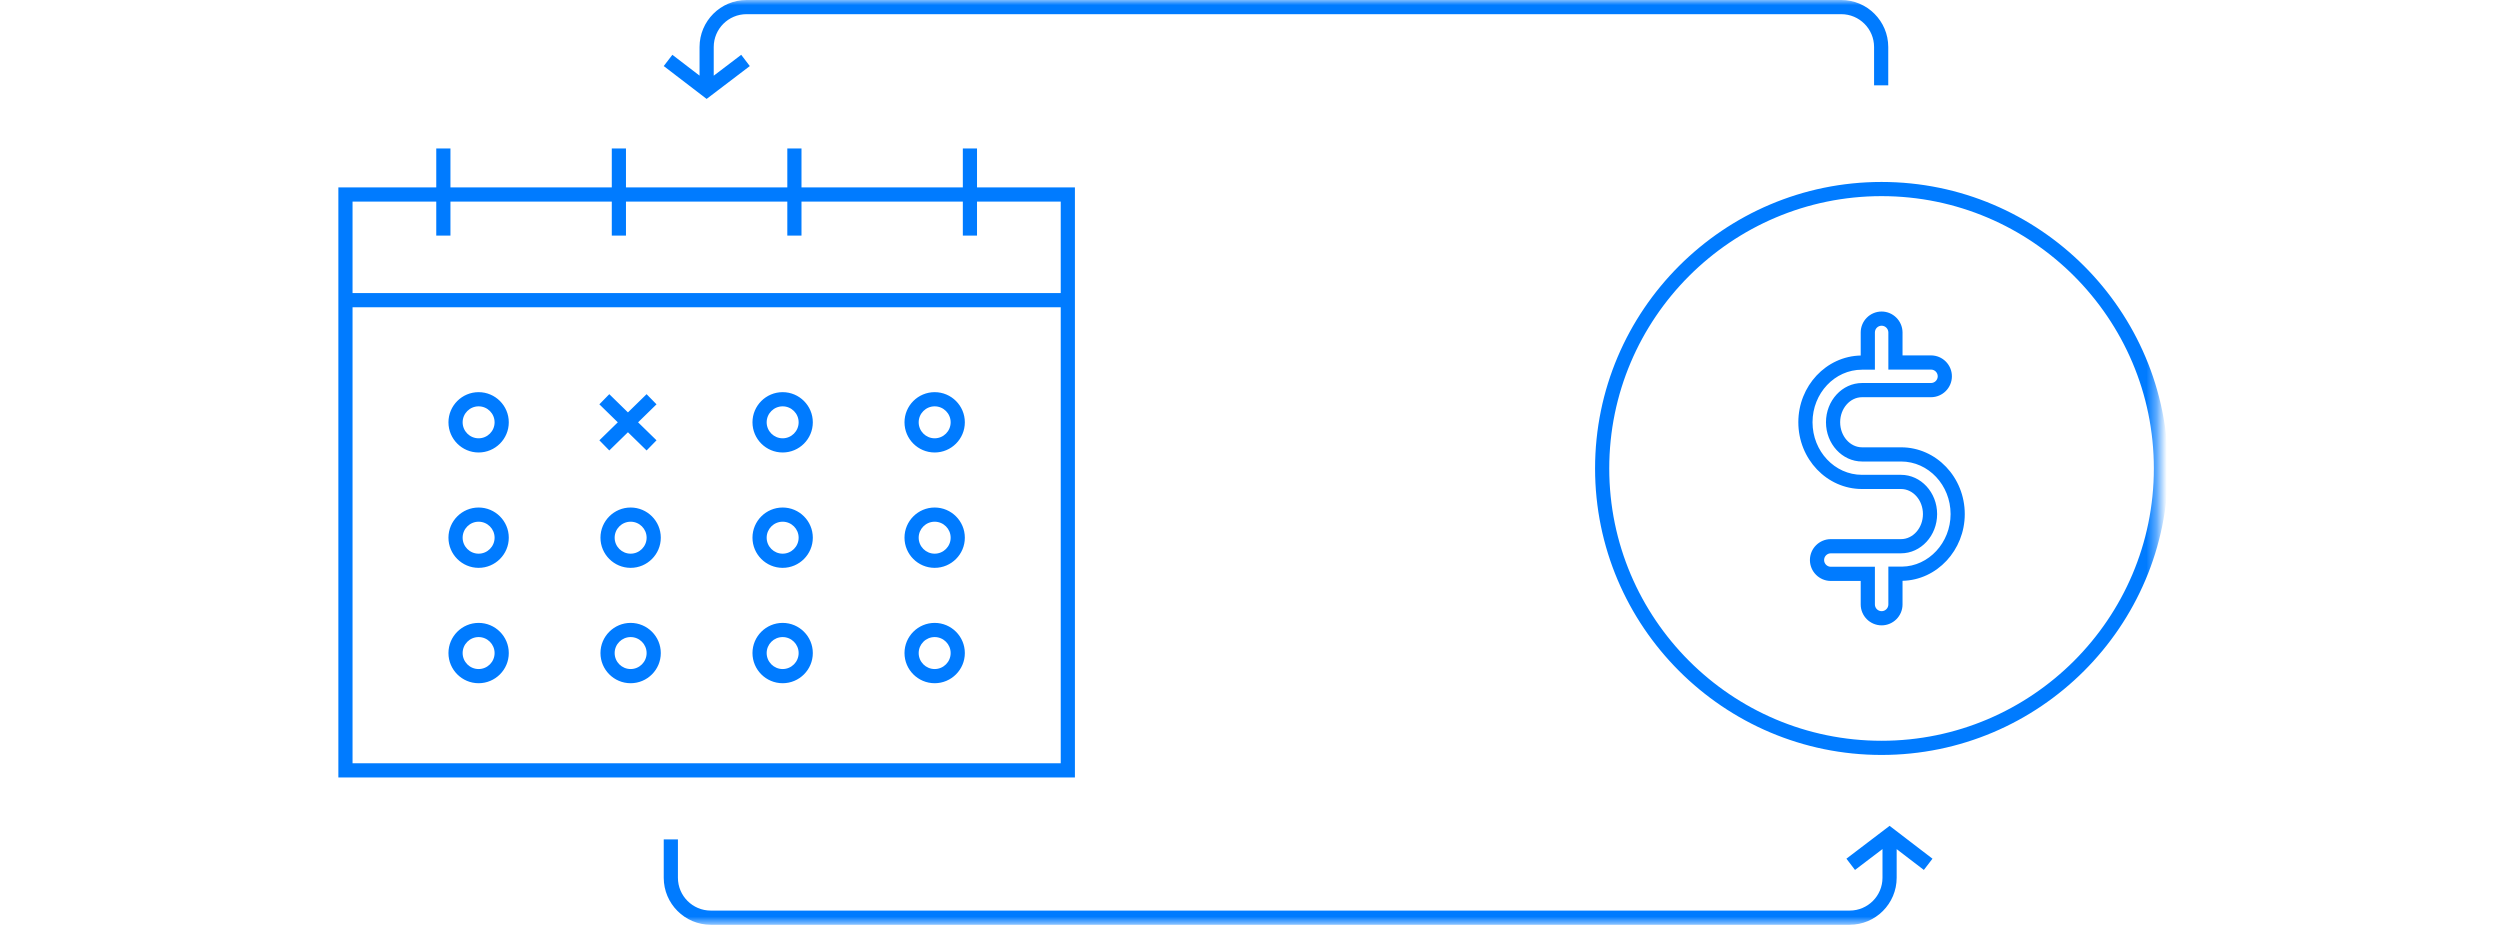 <?xml version="1.0" encoding="UTF-8"?> <svg xmlns="http://www.w3.org/2000/svg" xmlns:xlink="http://www.w3.org/1999/xlink" width="279px" height="104px" viewBox="0 0 180 92"><title>Group 3</title><defs><polygon id="path-1" points="0 0 180.632 0 180.632 91.296 0 91.296"></polygon></defs><g id="Desk" stroke="none" stroke-width="1" fill="none" fill-rule="evenodd"><g id="Serviços-PagStream-EN" transform="translate(-1303, -1245)"><g id="Group-3" transform="translate(1302, 1245)"><g><mask id="mask-2" fill="white"><use xlink:href="#path-1"></use></mask><g id="Clip-2"></g><path d="M154.143,81.529 L158.376,84.773 L157.525,85.884 L154.841,83.829 L154.841,86.657 C154.841,89.215 152.76,91.296 150.203,91.296 L37.761,91.296 C35.204,91.296 33.122,89.215 33.122,86.657 L33.122,82.869 L34.523,82.869 L34.523,86.657 C34.523,88.443 35.975,89.895 37.761,89.895 L150.203,89.895 C151.989,89.895 153.441,88.443 153.441,86.657 L153.441,83.822 L150.728,85.885 L149.88,84.772 L154.143,81.529 Z M37.356,9.766 L33.122,6.522 L33.974,5.411 L36.658,7.466 L36.658,4.638 C36.658,2.081 38.739,0 41.296,0 L149.372,0 C151.928,0 154.01,2.081 154.01,4.638 L154.01,8.426 L152.61,8.426 L152.61,4.638 C152.61,2.852 151.157,1.4 149.372,1.4 L41.296,1.4 C39.51,1.4 38.058,2.852 38.058,4.638 L38.058,7.473 L40.771,5.41 L41.619,6.523 L37.356,9.766 Z M26.768,43.469 L28.586,41.693 L26.768,39.916 L27.747,38.914 L29.588,40.714 L31.43,38.914 L32.409,39.916 L30.59,41.693 L32.409,43.469 L31.43,44.471 L29.588,42.672 L27.747,44.471 L26.768,43.469 Z M2.401,75.354 L72.315,75.354 L72.315,30.333 L2.401,30.333 L2.401,75.354 Z M10.665,19.901 L10.665,23.262 L12.066,23.262 L12.066,19.901 L27.994,19.901 L27.994,23.262 L29.394,23.262 L29.394,19.901 L45.322,19.901 L45.322,23.262 L46.722,23.262 L46.722,19.901 L62.65,19.901 L62.65,23.262 L64.05,23.262 L64.05,19.901 L72.315,19.901 L72.315,28.932 L2.401,28.932 L2.401,19.901 L10.665,19.901 Z M73.715,18.501 L64.05,18.501 L64.05,14.655 L62.65,14.655 L62.65,18.501 L46.722,18.501 L46.722,14.655 L45.322,14.655 L45.322,18.501 L29.394,18.501 L29.394,14.655 L27.994,14.655 L27.994,18.501 L12.066,18.501 L12.066,14.655 L10.665,14.655 L10.665,18.501 L1,18.501 L1,76.754 L73.715,76.754 L73.715,18.501 Z M155.364,55.939 L154.02,55.939 L154.02,59.674 C154.02,60.04 153.722,60.337 153.355,60.337 C152.989,60.337 152.692,60.04 152.692,59.674 L152.692,55.953 L148.342,55.953 C147.975,55.953 147.677,55.655 147.677,55.288 C147.677,54.922 147.975,54.625 148.342,54.625 L155.268,54.625 C157.235,54.625 158.835,52.886 158.835,50.75 C158.835,48.614 157.235,46.876 155.268,46.876 L151.414,46.876 C148.723,46.876 146.534,44.548 146.534,41.686 C146.534,38.825 148.723,36.498 151.414,36.498 L152.692,36.498 L152.692,32.82 C152.692,32.453 152.989,32.155 153.355,32.155 C153.717,32.155 154.015,32.454 154.02,32.812 L154.02,36.486 L158.229,36.486 C158.596,36.486 158.894,36.783 158.894,37.149 C158.894,37.515 158.596,37.812 158.229,37.812 L151.429,37.812 C149.462,37.812 147.862,39.55 147.862,41.686 C147.862,43.823 149.462,45.561 151.429,45.561 L155.282,45.561 C157.974,45.561 160.164,47.888 160.164,50.75 C160.164,53.577 158.006,55.905 155.364,55.939 L155.364,55.939 Z M155.282,44.161 L151.429,44.161 C150.234,44.161 149.262,43.05 149.262,41.686 C149.262,40.322 150.234,39.213 151.429,39.213 L158.229,39.213 C159.368,39.213 160.294,38.287 160.294,37.149 C160.294,36.011 159.368,35.086 158.229,35.086 L155.42,35.086 L155.42,32.803 C155.406,31.674 154.479,30.755 153.355,30.755 C152.217,30.755 151.291,31.681 151.291,32.82 L151.291,35.098 C147.885,35.168 145.133,38.096 145.133,41.686 C145.133,45.32 147.951,48.276 151.414,48.276 L155.268,48.276 C156.463,48.276 157.435,49.385 157.435,50.75 C157.435,52.114 156.463,53.224 155.268,53.224 L148.342,53.224 C147.204,53.224 146.277,54.15 146.277,55.288 C146.277,56.426 147.204,57.353 148.342,57.353 L151.291,57.353 L151.291,59.674 C151.291,60.811 152.217,61.737 153.355,61.737 C154.494,61.737 155.42,60.811 155.42,59.674 L155.42,57.339 C158.812,57.268 161.564,54.323 161.564,50.75 C161.564,47.117 158.746,44.161 155.282,44.161 L155.282,44.161 Z M153.349,73.131 C138.526,73.131 126.466,61.07 126.466,46.246 C126.466,31.423 138.526,19.363 153.349,19.363 C168.172,19.363 180.232,31.423 180.232,46.246 C180.232,61.07 168.172,73.131 153.349,73.131 L153.349,73.131 Z M153.349,17.963 C137.753,17.963 125.066,30.65 125.066,46.246 C125.066,61.842 137.753,74.531 153.349,74.531 C168.945,74.531 181.632,61.842 181.632,46.246 C181.632,30.65 168.945,17.963 153.349,17.963 L153.349,17.963 Z M59.87,66.05 C58.999,66.05 58.291,65.342 58.291,64.472 C58.291,63.602 58.999,62.894 59.87,62.894 C60.74,62.894 61.448,63.602 61.448,64.472 C61.448,65.342 60.74,66.05 59.87,66.05 L59.87,66.05 Z M59.87,61.494 C58.227,61.494 56.891,62.83 56.891,64.472 C56.891,66.114 58.227,67.45 59.87,67.45 C61.512,67.45 62.848,66.114 62.848,64.472 C62.848,62.83 61.512,61.494 59.87,61.494 L59.87,61.494 Z M44.862,66.05 C43.992,66.05 43.284,65.342 43.284,64.472 C43.284,63.602 43.992,62.894 44.862,62.894 C45.732,62.894 46.44,63.602 46.44,64.472 C46.44,65.342 45.732,66.05 44.862,66.05 L44.862,66.05 Z M44.862,61.494 C43.219,61.494 41.883,62.83 41.883,64.472 C41.883,66.114 43.219,67.45 44.862,67.45 C46.504,67.45 47.84,66.114 47.84,64.472 C47.84,62.83 46.504,61.494 44.862,61.494 L44.862,61.494 Z M29.854,66.05 C28.984,66.05 28.277,65.342 28.277,64.472 C28.277,63.602 28.984,62.894 29.854,62.894 C30.724,62.894 31.432,63.602 31.432,64.472 C31.432,65.342 30.724,66.05 29.854,66.05 L29.854,66.05 Z M29.854,61.494 C28.212,61.494 26.876,62.83 26.876,64.472 C26.876,66.114 28.212,67.45 29.854,67.45 C31.497,67.45 32.832,66.114 32.832,64.472 C32.832,62.83 31.497,61.494 29.854,61.494 L29.854,61.494 Z M14.846,66.05 C13.976,66.05 13.269,65.342 13.269,64.472 C13.269,63.602 13.976,62.894 14.846,62.894 C15.716,62.894 16.424,63.602 16.424,64.472 C16.424,65.342 15.716,66.05 14.846,66.05 L14.846,66.05 Z M14.846,61.494 C13.205,61.494 11.869,62.83 11.869,64.472 C11.869,66.114 13.205,67.45 14.846,67.45 C16.489,67.45 17.825,66.114 17.825,64.472 C17.825,62.83 16.489,61.494 14.846,61.494 L14.846,61.494 Z M59.87,54.66 C58.999,54.66 58.291,53.952 58.291,53.082 C58.291,52.212 58.999,51.505 59.87,51.505 C60.74,51.505 61.448,52.212 61.448,53.082 C61.448,53.952 60.74,54.66 59.87,54.66 L59.87,54.66 Z M59.87,50.104 C58.227,50.104 56.891,51.44 56.891,53.082 C56.891,54.724 58.227,56.06 59.87,56.06 C61.512,56.06 62.848,54.724 62.848,53.082 C62.848,51.44 61.512,50.104 59.87,50.104 L59.87,50.104 Z M44.862,54.66 C43.992,54.66 43.284,53.952 43.284,53.082 C43.284,52.212 43.992,51.505 44.862,51.505 C45.732,51.505 46.44,52.212 46.44,53.082 C46.44,53.952 45.732,54.66 44.862,54.66 L44.862,54.66 Z M44.862,50.104 C43.219,50.104 41.883,51.44 41.883,53.082 C41.883,54.724 43.219,56.06 44.862,56.06 C46.504,56.06 47.84,54.724 47.84,53.082 C47.84,51.44 46.504,50.104 44.862,50.104 L44.862,50.104 Z M29.854,54.66 C28.984,54.66 28.277,53.952 28.277,53.082 C28.277,52.212 28.984,51.505 29.854,51.505 C30.724,51.505 31.432,52.212 31.432,53.082 C31.432,53.952 30.724,54.66 29.854,54.66 L29.854,54.66 Z M29.854,50.104 C28.212,50.104 26.876,51.44 26.876,53.082 C26.876,54.724 28.212,56.06 29.854,56.06 C31.497,56.06 32.832,54.724 32.832,53.082 C32.832,51.44 31.497,50.104 29.854,50.104 L29.854,50.104 Z M14.846,54.66 C13.976,54.66 13.269,53.952 13.269,53.082 C13.269,52.212 13.976,51.505 14.846,51.505 C15.716,51.505 16.424,52.212 16.424,53.082 C16.424,53.952 15.716,54.66 14.846,54.66 L14.846,54.66 Z M14.846,50.104 C13.205,50.104 11.869,51.44 11.869,53.082 C11.869,54.724 13.205,56.06 14.846,56.06 C16.489,56.06 17.825,54.724 17.825,53.082 C17.825,51.44 16.489,50.104 14.846,50.104 L14.846,50.104 Z M59.87,43.27 C58.999,43.27 58.291,42.562 58.291,41.692 C58.291,40.822 58.999,40.115 59.87,40.115 C60.74,40.115 61.448,40.822 61.448,41.692 C61.448,42.562 60.74,43.27 59.87,43.27 L59.87,43.27 Z M59.87,38.715 C58.227,38.715 56.891,40.05 56.891,41.692 C56.891,43.335 58.227,44.671 59.87,44.671 C61.512,44.671 62.848,43.335 62.848,41.692 C62.848,40.05 61.512,38.715 59.87,38.715 L59.87,38.715 Z M44.862,43.27 C43.992,43.27 43.284,42.562 43.284,41.692 C43.284,40.822 43.992,40.115 44.862,40.115 C45.732,40.115 46.44,40.822 46.44,41.692 C46.44,42.562 45.732,43.27 44.862,43.27 L44.862,43.27 Z M44.862,38.715 C43.219,38.715 41.883,40.05 41.883,41.692 C41.883,43.335 43.219,44.671 44.862,44.671 C46.504,44.671 47.84,43.335 47.84,41.692 C47.84,40.05 46.504,38.715 44.862,38.715 L44.862,38.715 Z M14.846,43.27 C13.976,43.27 13.269,42.562 13.269,41.692 C13.269,40.822 13.976,40.115 14.846,40.115 C15.716,40.115 16.424,40.822 16.424,41.692 C16.424,42.562 15.716,43.27 14.846,43.27 L14.846,43.27 Z M14.846,38.715 C13.205,38.715 11.869,40.05 11.869,41.692 C11.869,43.335 13.205,44.671 14.846,44.671 C16.489,44.671 17.825,43.335 17.825,41.692 C17.825,40.05 16.489,38.715 14.846,38.715 L14.846,38.715 Z" id="Fill-1" fill="#007BFF" mask="url(#mask-2)"></path></g></g></g></g></svg> 